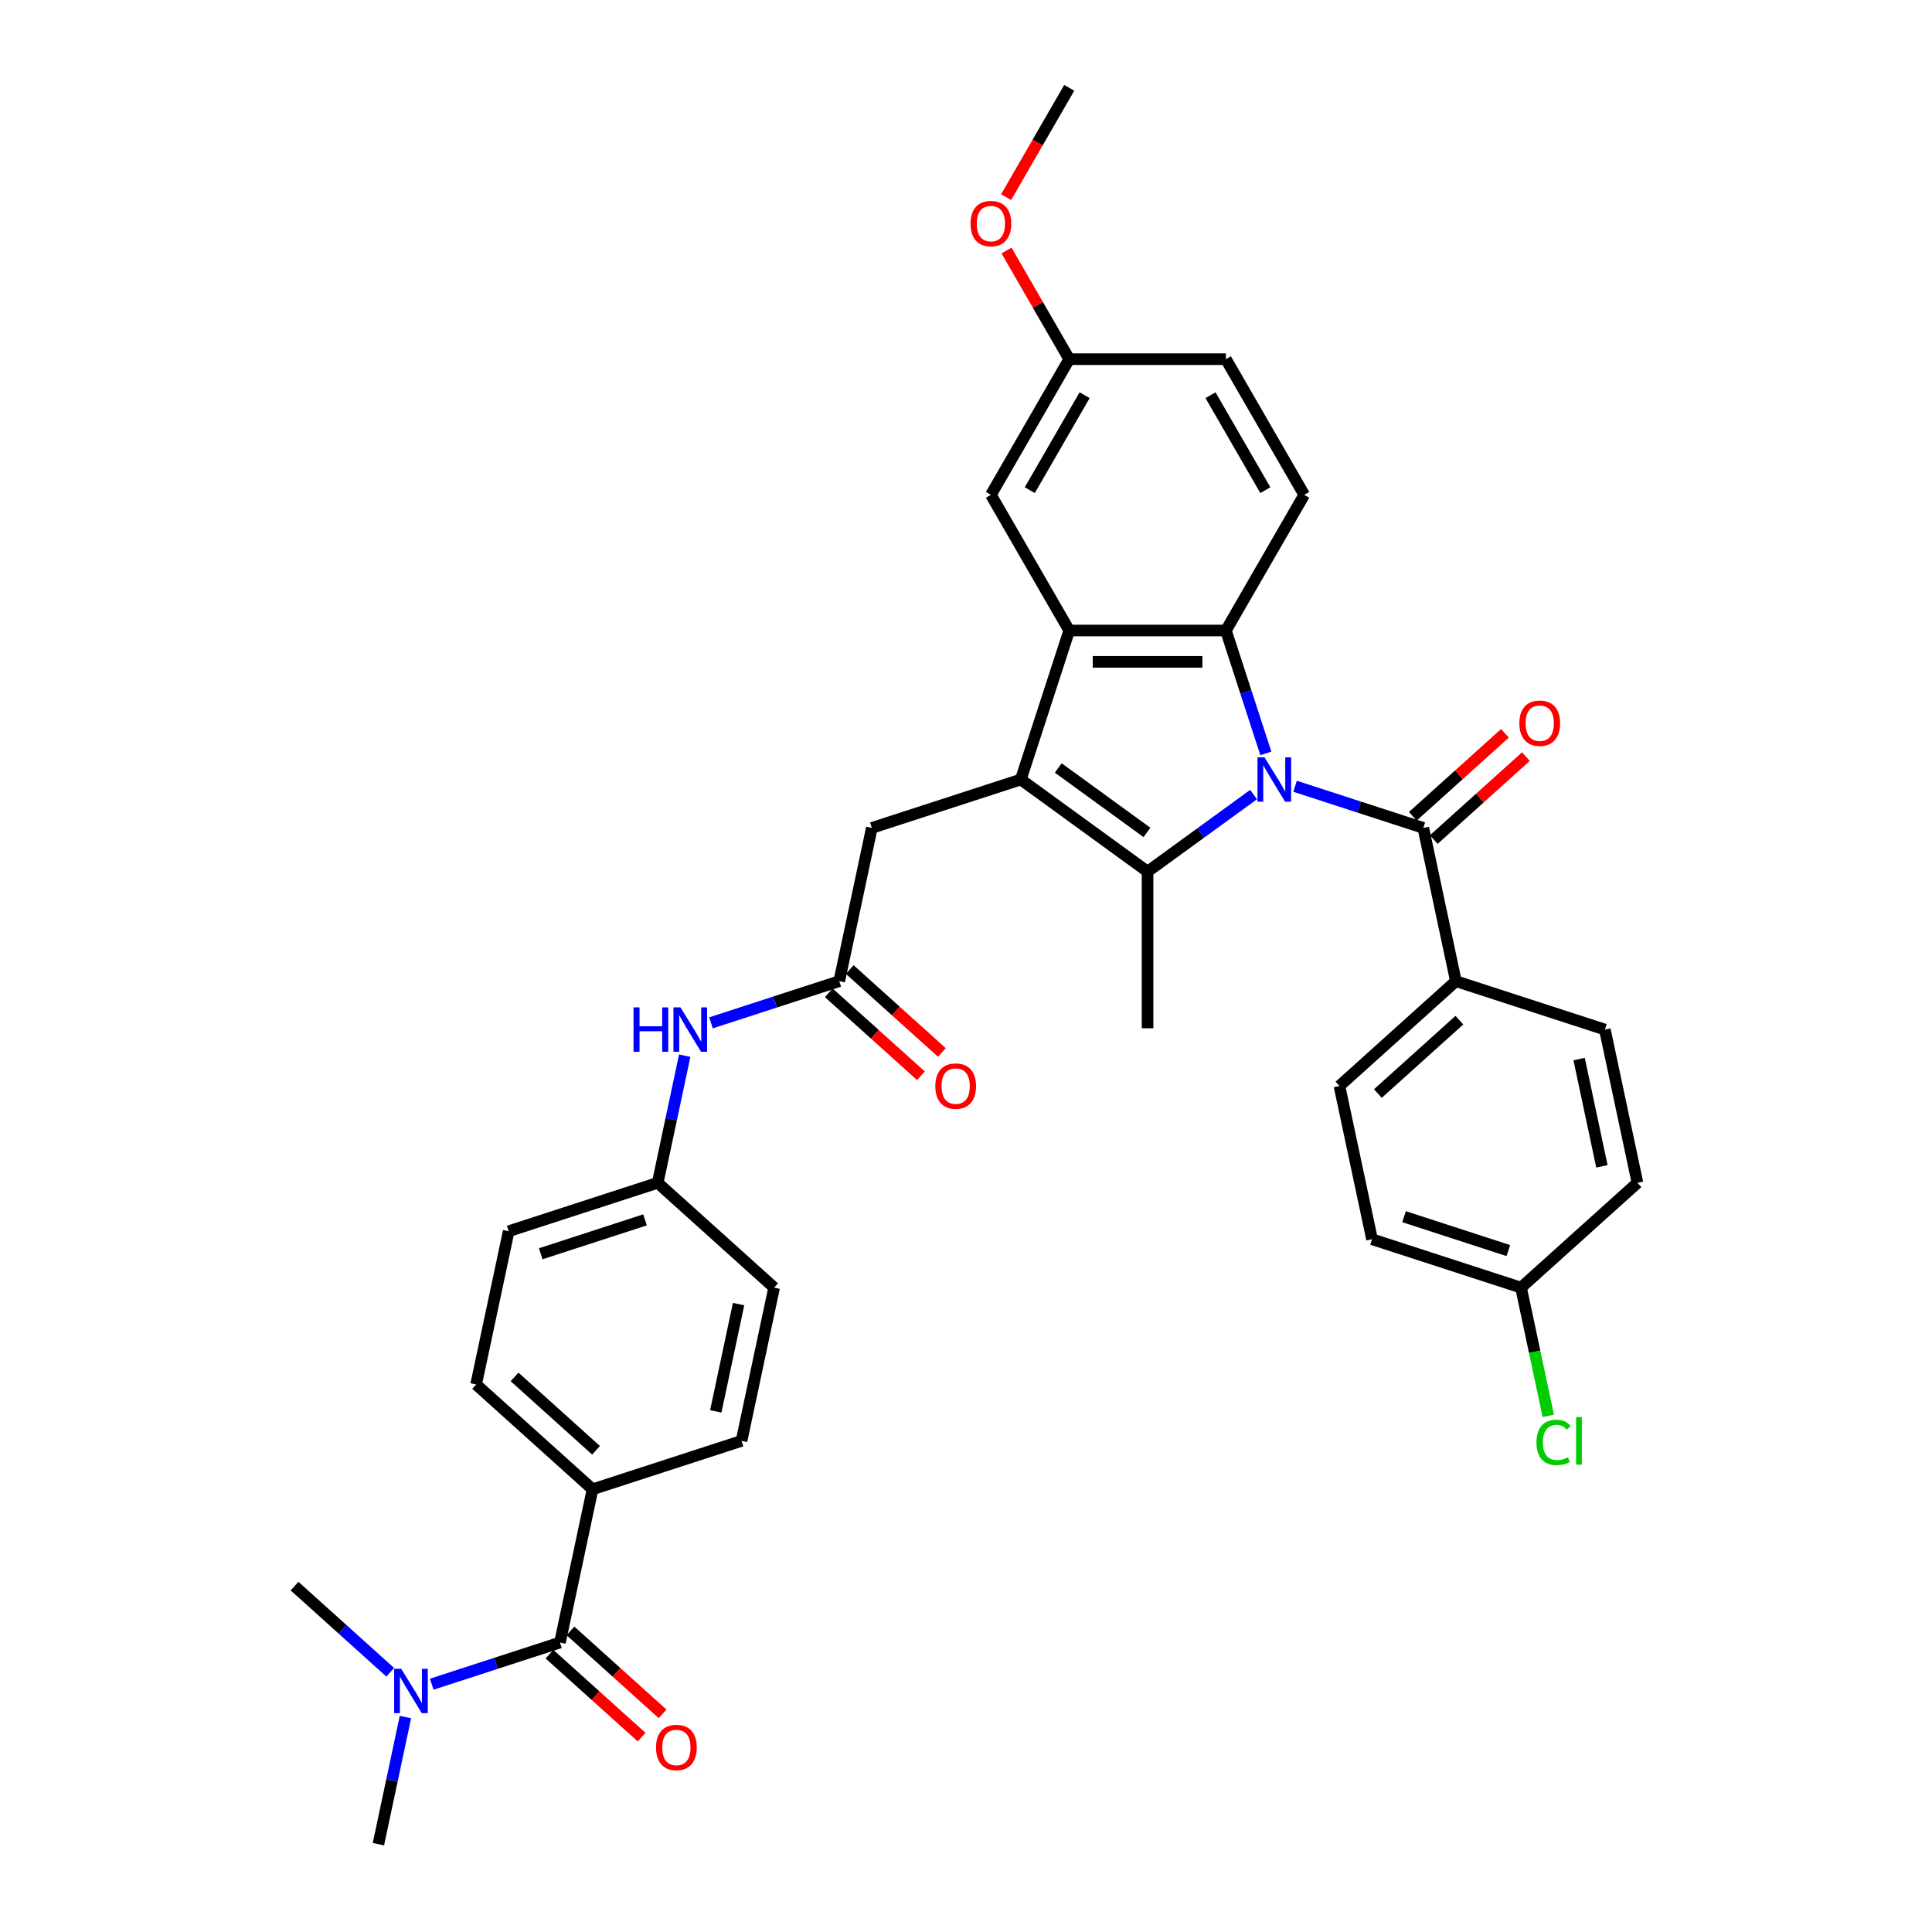 <?xml version='1.0' encoding='iso-8859-1'?>
<svg version='1.1' baseProfile='full'
              xmlns='http://www.w3.org/2000/svg'
                      xmlns:rdkit='http://www.rdkit.org/xml'
                      xmlns:xlink='http://www.w3.org/1999/xlink'
                  xml:space='preserve'
width='1000px' height='1000px' viewBox='0 0 1000 1000'>
<!-- END OF HEADER -->
<rect style='opacity:1.0;fill:#FFFFFF;stroke:none' width='1000' height='1000' x='0' y='0'> </rect>
<path class='bond-0' d='M 648.845,411.273 L 621.412,431.205' style='fill:none;fill-rule:evenodd;stroke:#0000FF;stroke-width:6px;stroke-linecap:butt;stroke-linejoin:miter;stroke-opacity:1' />
<path class='bond-0' d='M 621.412,431.205 L 593.979,451.136' style='fill:none;fill-rule:evenodd;stroke:#000000;stroke-width:6px;stroke-linecap:butt;stroke-linejoin:miter;stroke-opacity:1' />
<path class='bond-2' d='M 655.192,389.964 L 644.857,358.159' style='fill:none;fill-rule:evenodd;stroke:#0000FF;stroke-width:6px;stroke-linecap:butt;stroke-linejoin:miter;stroke-opacity:1' />
<path class='bond-2' d='M 644.857,358.159 L 634.523,326.353' style='fill:none;fill-rule:evenodd;stroke:#000000;stroke-width:6px;stroke-linecap:butt;stroke-linejoin:miter;stroke-opacity:1' />
<path class='bond-4' d='M 670.317,406.961 L 703.509,417.746' style='fill:none;fill-rule:evenodd;stroke:#0000FF;stroke-width:6px;stroke-linecap:butt;stroke-linejoin:miter;stroke-opacity:1' />
<path class='bond-4' d='M 703.509,417.746 L 736.701,428.531' style='fill:none;fill-rule:evenodd;stroke:#000000;stroke-width:6px;stroke-linecap:butt;stroke-linejoin:miter;stroke-opacity:1' />
<path class='bond-1' d='M 593.979,451.136 L 528.377,403.473' style='fill:none;fill-rule:evenodd;stroke:#000000;stroke-width:6px;stroke-linecap:butt;stroke-linejoin:miter;stroke-opacity:1' />
<path class='bond-1' d='M 593.671,430.866 L 547.75,397.502' style='fill:none;fill-rule:evenodd;stroke:#000000;stroke-width:6px;stroke-linecap:butt;stroke-linejoin:miter;stroke-opacity:1' />
<path class='bond-22' d='M 593.979,451.136 L 593.979,532.224' style='fill:none;fill-rule:evenodd;stroke:#000000;stroke-width:6px;stroke-linecap:butt;stroke-linejoin:miter;stroke-opacity:1' />
<path class='bond-7' d='M 528.377,403.473 L 451.257,428.531' style='fill:none;fill-rule:evenodd;stroke:#000000;stroke-width:6px;stroke-linecap:butt;stroke-linejoin:miter;stroke-opacity:1' />
<path class='bond-35' d='M 528.377,403.473 L 553.435,326.353' style='fill:none;fill-rule:evenodd;stroke:#000000;stroke-width:6px;stroke-linecap:butt;stroke-linejoin:miter;stroke-opacity:1' />
<path class='bond-3' d='M 634.523,326.353 L 553.435,326.353' style='fill:none;fill-rule:evenodd;stroke:#000000;stroke-width:6px;stroke-linecap:butt;stroke-linejoin:miter;stroke-opacity:1' />
<path class='bond-3' d='M 622.36,342.571 L 565.598,342.571' style='fill:none;fill-rule:evenodd;stroke:#000000;stroke-width:6px;stroke-linecap:butt;stroke-linejoin:miter;stroke-opacity:1' />
<path class='bond-8' d='M 634.523,326.353 L 675.068,256.129' style='fill:none;fill-rule:evenodd;stroke:#000000;stroke-width:6px;stroke-linecap:butt;stroke-linejoin:miter;stroke-opacity:1' />
<path class='bond-11' d='M 553.435,326.353 L 512.89,256.129' style='fill:none;fill-rule:evenodd;stroke:#000000;stroke-width:6px;stroke-linecap:butt;stroke-linejoin:miter;stroke-opacity:1' />
<path class='bond-9' d='M 736.701,428.531 L 753.56,507.847' style='fill:none;fill-rule:evenodd;stroke:#000000;stroke-width:6px;stroke-linecap:butt;stroke-linejoin:miter;stroke-opacity:1' />
<path class='bond-14' d='M 742.127,434.557 L 765.973,413.086' style='fill:none;fill-rule:evenodd;stroke:#000000;stroke-width:6px;stroke-linecap:butt;stroke-linejoin:miter;stroke-opacity:1' />
<path class='bond-14' d='M 765.973,413.086 L 789.818,391.615' style='fill:none;fill-rule:evenodd;stroke:#FF0000;stroke-width:6px;stroke-linecap:butt;stroke-linejoin:miter;stroke-opacity:1' />
<path class='bond-14' d='M 731.275,422.505 L 755.121,401.034' style='fill:none;fill-rule:evenodd;stroke:#000000;stroke-width:6px;stroke-linecap:butt;stroke-linejoin:miter;stroke-opacity:1' />
<path class='bond-14' d='M 755.121,401.034 L 778.967,379.563' style='fill:none;fill-rule:evenodd;stroke:#FF0000;stroke-width:6px;stroke-linecap:butt;stroke-linejoin:miter;stroke-opacity:1' />
<path class='bond-5' d='M 289.841,850.171 L 306.701,770.855' style='fill:none;fill-rule:evenodd;stroke:#000000;stroke-width:6px;stroke-linecap:butt;stroke-linejoin:miter;stroke-opacity:1' />
<path class='bond-12' d='M 289.841,850.171 L 256.649,860.956' style='fill:none;fill-rule:evenodd;stroke:#000000;stroke-width:6px;stroke-linecap:butt;stroke-linejoin:miter;stroke-opacity:1' />
<path class='bond-12' d='M 256.649,860.956 L 223.458,871.741' style='fill:none;fill-rule:evenodd;stroke:#0000FF;stroke-width:6px;stroke-linecap:butt;stroke-linejoin:miter;stroke-opacity:1' />
<path class='bond-15' d='M 284.415,856.197 L 308.261,877.668' style='fill:none;fill-rule:evenodd;stroke:#000000;stroke-width:6px;stroke-linecap:butt;stroke-linejoin:miter;stroke-opacity:1' />
<path class='bond-15' d='M 308.261,877.668 L 332.107,899.139' style='fill:none;fill-rule:evenodd;stroke:#FF0000;stroke-width:6px;stroke-linecap:butt;stroke-linejoin:miter;stroke-opacity:1' />
<path class='bond-15' d='M 295.267,844.145 L 319.113,865.616' style='fill:none;fill-rule:evenodd;stroke:#000000;stroke-width:6px;stroke-linecap:butt;stroke-linejoin:miter;stroke-opacity:1' />
<path class='bond-15' d='M 319.113,865.616 L 342.959,887.087' style='fill:none;fill-rule:evenodd;stroke:#FF0000;stroke-width:6px;stroke-linecap:butt;stroke-linejoin:miter;stroke-opacity:1' />
<path class='bond-6' d='M 434.398,507.847 L 451.257,428.531' style='fill:none;fill-rule:evenodd;stroke:#000000;stroke-width:6px;stroke-linecap:butt;stroke-linejoin:miter;stroke-opacity:1' />
<path class='bond-13' d='M 434.398,507.847 L 401.206,518.632' style='fill:none;fill-rule:evenodd;stroke:#000000;stroke-width:6px;stroke-linecap:butt;stroke-linejoin:miter;stroke-opacity:1' />
<path class='bond-13' d='M 401.206,518.632 L 368.014,529.417' style='fill:none;fill-rule:evenodd;stroke:#0000FF;stroke-width:6px;stroke-linecap:butt;stroke-linejoin:miter;stroke-opacity:1' />
<path class='bond-16' d='M 428.972,513.873 L 452.818,535.344' style='fill:none;fill-rule:evenodd;stroke:#000000;stroke-width:6px;stroke-linecap:butt;stroke-linejoin:miter;stroke-opacity:1' />
<path class='bond-16' d='M 452.818,535.344 L 476.664,556.815' style='fill:none;fill-rule:evenodd;stroke:#FF0000;stroke-width:6px;stroke-linecap:butt;stroke-linejoin:miter;stroke-opacity:1' />
<path class='bond-16' d='M 439.824,501.821 L 463.67,523.292' style='fill:none;fill-rule:evenodd;stroke:#000000;stroke-width:6px;stroke-linecap:butt;stroke-linejoin:miter;stroke-opacity:1' />
<path class='bond-16' d='M 463.67,523.292 L 487.516,544.763' style='fill:none;fill-rule:evenodd;stroke:#FF0000;stroke-width:6px;stroke-linecap:butt;stroke-linejoin:miter;stroke-opacity:1' />
<path class='bond-24' d='M 675.068,256.129 L 634.523,185.904' style='fill:none;fill-rule:evenodd;stroke:#000000;stroke-width:6px;stroke-linecap:butt;stroke-linejoin:miter;stroke-opacity:1' />
<path class='bond-24' d='M 654.941,253.704 L 626.56,204.547' style='fill:none;fill-rule:evenodd;stroke:#000000;stroke-width:6px;stroke-linecap:butt;stroke-linejoin:miter;stroke-opacity:1' />
<path class='bond-17' d='M 753.56,507.847 L 693.299,562.106' style='fill:none;fill-rule:evenodd;stroke:#000000;stroke-width:6px;stroke-linecap:butt;stroke-linejoin:miter;stroke-opacity:1' />
<path class='bond-17' d='M 755.373,528.038 L 713.19,566.019' style='fill:none;fill-rule:evenodd;stroke:#000000;stroke-width:6px;stroke-linecap:butt;stroke-linejoin:miter;stroke-opacity:1' />
<path class='bond-18' d='M 753.56,507.847 L 830.68,532.905' style='fill:none;fill-rule:evenodd;stroke:#000000;stroke-width:6px;stroke-linecap:butt;stroke-linejoin:miter;stroke-opacity:1' />
<path class='bond-10' d='M 306.701,770.855 L 246.44,716.596' style='fill:none;fill-rule:evenodd;stroke:#000000;stroke-width:6px;stroke-linecap:butt;stroke-linejoin:miter;stroke-opacity:1' />
<path class='bond-10' d='M 308.513,750.664 L 266.331,712.683' style='fill:none;fill-rule:evenodd;stroke:#000000;stroke-width:6px;stroke-linecap:butt;stroke-linejoin:miter;stroke-opacity:1' />
<path class='bond-38' d='M 306.701,770.855 L 383.82,745.797' style='fill:none;fill-rule:evenodd;stroke:#000000;stroke-width:6px;stroke-linecap:butt;stroke-linejoin:miter;stroke-opacity:1' />
<path class='bond-36' d='M 512.89,256.129 L 553.435,185.904' style='fill:none;fill-rule:evenodd;stroke:#000000;stroke-width:6px;stroke-linecap:butt;stroke-linejoin:miter;stroke-opacity:1' />
<path class='bond-36' d='M 533.017,253.704 L 561.398,204.547' style='fill:none;fill-rule:evenodd;stroke:#000000;stroke-width:6px;stroke-linecap:butt;stroke-linejoin:miter;stroke-opacity:1' />
<path class='bond-32' d='M 209.85,888.738 L 202.856,921.642' style='fill:none;fill-rule:evenodd;stroke:#0000FF;stroke-width:6px;stroke-linecap:butt;stroke-linejoin:miter;stroke-opacity:1' />
<path class='bond-32' d='M 202.856,921.642 L 195.862,954.545' style='fill:none;fill-rule:evenodd;stroke:#000000;stroke-width:6px;stroke-linecap:butt;stroke-linejoin:miter;stroke-opacity:1' />
<path class='bond-33' d='M 201.985,865.562 L 177.223,843.266' style='fill:none;fill-rule:evenodd;stroke:#0000FF;stroke-width:6px;stroke-linecap:butt;stroke-linejoin:miter;stroke-opacity:1' />
<path class='bond-33' d='M 177.223,843.266 L 152.461,820.97' style='fill:none;fill-rule:evenodd;stroke:#000000;stroke-width:6px;stroke-linecap:butt;stroke-linejoin:miter;stroke-opacity:1' />
<path class='bond-21' d='M 354.407,546.414 L 347.413,579.318' style='fill:none;fill-rule:evenodd;stroke:#0000FF;stroke-width:6px;stroke-linecap:butt;stroke-linejoin:miter;stroke-opacity:1' />
<path class='bond-21' d='M 347.413,579.318 L 340.419,612.222' style='fill:none;fill-rule:evenodd;stroke:#000000;stroke-width:6px;stroke-linecap:butt;stroke-linejoin:miter;stroke-opacity:1' />
<path class='bond-29' d='M 693.299,562.106 L 710.159,641.423' style='fill:none;fill-rule:evenodd;stroke:#000000;stroke-width:6px;stroke-linecap:butt;stroke-linejoin:miter;stroke-opacity:1' />
<path class='bond-28' d='M 830.68,532.905 L 847.539,612.222' style='fill:none;fill-rule:evenodd;stroke:#000000;stroke-width:6px;stroke-linecap:butt;stroke-linejoin:miter;stroke-opacity:1' />
<path class='bond-28' d='M 817.345,548.174 L 829.147,603.696' style='fill:none;fill-rule:evenodd;stroke:#000000;stroke-width:6px;stroke-linecap:butt;stroke-linejoin:miter;stroke-opacity:1' />
<path class='bond-19' d='M 383.82,745.797 L 400.68,666.48' style='fill:none;fill-rule:evenodd;stroke:#000000;stroke-width:6px;stroke-linecap:butt;stroke-linejoin:miter;stroke-opacity:1' />
<path class='bond-19' d='M 370.486,730.528 L 382.287,675.006' style='fill:none;fill-rule:evenodd;stroke:#000000;stroke-width:6px;stroke-linecap:butt;stroke-linejoin:miter;stroke-opacity:1' />
<path class='bond-20' d='M 246.44,716.596 L 263.299,637.279' style='fill:none;fill-rule:evenodd;stroke:#000000;stroke-width:6px;stroke-linecap:butt;stroke-linejoin:miter;stroke-opacity:1' />
<path class='bond-26' d='M 340.419,612.222 L 263.299,637.279' style='fill:none;fill-rule:evenodd;stroke:#000000;stroke-width:6px;stroke-linecap:butt;stroke-linejoin:miter;stroke-opacity:1' />
<path class='bond-26' d='M 333.863,631.404 L 279.879,648.945' style='fill:none;fill-rule:evenodd;stroke:#000000;stroke-width:6px;stroke-linecap:butt;stroke-linejoin:miter;stroke-opacity:1' />
<path class='bond-27' d='M 340.419,612.222 L 400.68,666.48' style='fill:none;fill-rule:evenodd;stroke:#000000;stroke-width:6px;stroke-linecap:butt;stroke-linejoin:miter;stroke-opacity:1' />
<path class='bond-23' d='M 553.435,185.904 L 634.523,185.904' style='fill:none;fill-rule:evenodd;stroke:#000000;stroke-width:6px;stroke-linecap:butt;stroke-linejoin:miter;stroke-opacity:1' />
<path class='bond-31' d='M 553.435,185.904 L 537.203,157.79' style='fill:none;fill-rule:evenodd;stroke:#000000;stroke-width:6px;stroke-linecap:butt;stroke-linejoin:miter;stroke-opacity:1' />
<path class='bond-31' d='M 537.203,157.79 L 520.971,129.675' style='fill:none;fill-rule:evenodd;stroke:#FF0000;stroke-width:6px;stroke-linecap:butt;stroke-linejoin:miter;stroke-opacity:1' />
<path class='bond-25' d='M 787.278,666.48 L 710.159,641.423' style='fill:none;fill-rule:evenodd;stroke:#000000;stroke-width:6px;stroke-linecap:butt;stroke-linejoin:miter;stroke-opacity:1' />
<path class='bond-25' d='M 780.722,647.298 L 726.738,629.757' style='fill:none;fill-rule:evenodd;stroke:#000000;stroke-width:6px;stroke-linecap:butt;stroke-linejoin:miter;stroke-opacity:1' />
<path class='bond-30' d='M 787.278,666.48 L 794.333,699.668' style='fill:none;fill-rule:evenodd;stroke:#000000;stroke-width:6px;stroke-linecap:butt;stroke-linejoin:miter;stroke-opacity:1' />
<path class='bond-30' d='M 794.333,699.668 L 801.387,732.855' style='fill:none;fill-rule:evenodd;stroke:#00CC00;stroke-width:6px;stroke-linecap:butt;stroke-linejoin:miter;stroke-opacity:1' />
<path class='bond-37' d='M 787.278,666.48 L 847.539,612.222' style='fill:none;fill-rule:evenodd;stroke:#000000;stroke-width:6px;stroke-linecap:butt;stroke-linejoin:miter;stroke-opacity:1' />
<path class='bond-34' d='M 520.765,102.04 L 537.1,73.747' style='fill:none;fill-rule:evenodd;stroke:#FF0000;stroke-width:6px;stroke-linecap:butt;stroke-linejoin:miter;stroke-opacity:1' />
<path class='bond-34' d='M 537.1,73.747 L 553.435,45.455' style='fill:none;fill-rule:evenodd;stroke:#000000;stroke-width:6px;stroke-linecap:butt;stroke-linejoin:miter;stroke-opacity:1' />
<path  class='atom-0' d='M 654.505 391.991
L 662.03 404.154
Q 662.776 405.354, 663.976 407.528
Q 665.176 409.701, 665.241 409.83
L 665.241 391.991
L 668.29 391.991
L 668.29 414.955
L 665.144 414.955
L 657.067 401.657
Q 656.127 400.1, 655.121 398.316
Q 654.148 396.532, 653.856 395.981
L 653.856 414.955
L 650.872 414.955
L 650.872 391.991
L 654.505 391.991
' fill='#0000FF'/>
<path  class='atom-13' d='M 207.645 863.747
L 215.17 875.91
Q 215.916 877.11, 217.117 879.283
Q 218.317 881.457, 218.382 881.586
L 218.382 863.747
L 221.43 863.747
L 221.43 886.711
L 218.284 886.711
L 210.208 873.413
Q 209.267 871.856, 208.262 870.072
Q 207.289 868.288, 206.997 867.736
L 206.997 886.711
L 204.013 886.711
L 204.013 863.747
L 207.645 863.747
' fill='#0000FF'/>
<path  class='atom-14' d='M 327.908 521.423
L 331.022 521.423
L 331.022 531.186
L 342.763 531.186
L 342.763 521.423
L 345.877 521.423
L 345.877 544.387
L 342.763 544.387
L 342.763 533.781
L 331.022 533.781
L 331.022 544.387
L 327.908 544.387
L 327.908 521.423
' fill='#0000FF'/>
<path  class='atom-14' d='M 352.202 521.423
L 359.727 533.586
Q 360.473 534.786, 361.673 536.96
Q 362.873 539.133, 362.938 539.262
L 362.938 521.423
L 365.987 521.423
L 365.987 544.387
L 362.841 544.387
L 354.765 531.089
Q 353.824 529.532, 352.818 527.748
Q 351.845 525.964, 351.553 525.413
L 351.553 544.387
L 348.569 544.387
L 348.569 521.423
L 352.202 521.423
' fill='#0000FF'/>
<path  class='atom-15' d='M 786.42 374.337
Q 786.42 368.823, 789.144 365.742
Q 791.869 362.66, 796.961 362.66
Q 802.054 362.66, 804.778 365.742
Q 807.503 368.823, 807.503 374.337
Q 807.503 379.916, 804.746 383.094
Q 801.989 386.241, 796.961 386.241
Q 791.901 386.241, 789.144 383.094
Q 786.42 379.948, 786.42 374.337
M 796.961 383.646
Q 800.464 383.646, 802.346 381.311
Q 804.259 378.943, 804.259 374.337
Q 804.259 369.828, 802.346 367.558
Q 800.464 365.255, 796.961 365.255
Q 793.458 365.255, 791.545 367.525
Q 789.663 369.796, 789.663 374.337
Q 789.663 378.975, 791.545 381.311
Q 793.458 383.646, 796.961 383.646
' fill='#FF0000'/>
<path  class='atom-16' d='M 339.56 904.495
Q 339.56 898.981, 342.285 895.899
Q 345.009 892.818, 350.102 892.818
Q 355.194 892.818, 357.919 895.899
Q 360.643 898.981, 360.643 904.495
Q 360.643 910.074, 357.886 913.252
Q 355.129 916.399, 350.102 916.399
Q 345.042 916.399, 342.285 913.252
Q 339.56 910.106, 339.56 904.495
M 350.102 913.804
Q 353.605 913.804, 355.486 911.468
Q 357.4 909.101, 357.4 904.495
Q 357.4 899.986, 355.486 897.716
Q 353.605 895.413, 350.102 895.413
Q 346.599 895.413, 344.685 897.683
Q 342.804 899.954, 342.804 904.495
Q 342.804 909.133, 344.685 911.468
Q 346.599 913.804, 350.102 913.804
' fill='#FF0000'/>
<path  class='atom-17' d='M 484.117 562.171
Q 484.117 556.657, 486.842 553.576
Q 489.566 550.494, 494.659 550.494
Q 499.751 550.494, 502.475 553.576
Q 505.2 556.657, 505.2 562.171
Q 505.2 567.75, 502.443 570.929
Q 499.686 574.075, 494.659 574.075
Q 489.599 574.075, 486.842 570.929
Q 484.117 567.782, 484.117 562.171
M 494.659 571.48
Q 498.162 571.48, 500.043 569.145
Q 501.956 566.777, 501.956 562.171
Q 501.956 557.663, 500.043 555.392
Q 498.162 553.089, 494.659 553.089
Q 491.156 553.089, 489.242 555.36
Q 487.361 557.63, 487.361 562.171
Q 487.361 566.809, 489.242 569.145
Q 491.156 571.48, 494.659 571.48
' fill='#FF0000'/>
<path  class='atom-31' d='M 795.283 746.592
Q 795.283 740.883, 797.943 737.899
Q 800.635 734.882, 805.727 734.882
Q 810.463 734.882, 812.993 738.223
L 810.852 739.975
Q 809.003 737.542, 805.727 737.542
Q 802.256 737.542, 800.408 739.877
Q 798.591 742.18, 798.591 746.592
Q 798.591 751.133, 800.473 753.468
Q 802.386 755.803, 806.084 755.803
Q 808.614 755.803, 811.565 754.279
L 812.474 756.711
Q 811.274 757.49, 809.457 757.944
Q 807.641 758.398, 805.63 758.398
Q 800.635 758.398, 797.943 755.349
Q 795.283 752.3, 795.283 746.592
' fill='#00CC00'/>
<path  class='atom-31' d='M 815.782 733.488
L 818.766 733.488
L 818.766 758.106
L 815.782 758.106
L 815.782 733.488
' fill='#00CC00'/>
<path  class='atom-32' d='M 502.349 115.744
Q 502.349 110.23, 505.074 107.149
Q 507.798 104.067, 512.89 104.067
Q 517.983 104.067, 520.707 107.149
Q 523.432 110.23, 523.432 115.744
Q 523.432 121.323, 520.675 124.502
Q 517.918 127.648, 512.89 127.648
Q 507.831 127.648, 505.074 124.502
Q 502.349 121.355, 502.349 115.744
M 512.89 125.053
Q 516.394 125.053, 518.275 122.718
Q 520.188 120.35, 520.188 115.744
Q 520.188 111.236, 518.275 108.965
Q 516.394 106.662, 512.89 106.662
Q 509.387 106.662, 507.474 108.933
Q 505.593 111.203, 505.593 115.744
Q 505.593 120.382, 507.474 122.718
Q 509.387 125.053, 512.89 125.053
' fill='#FF0000'/>
</svg>
